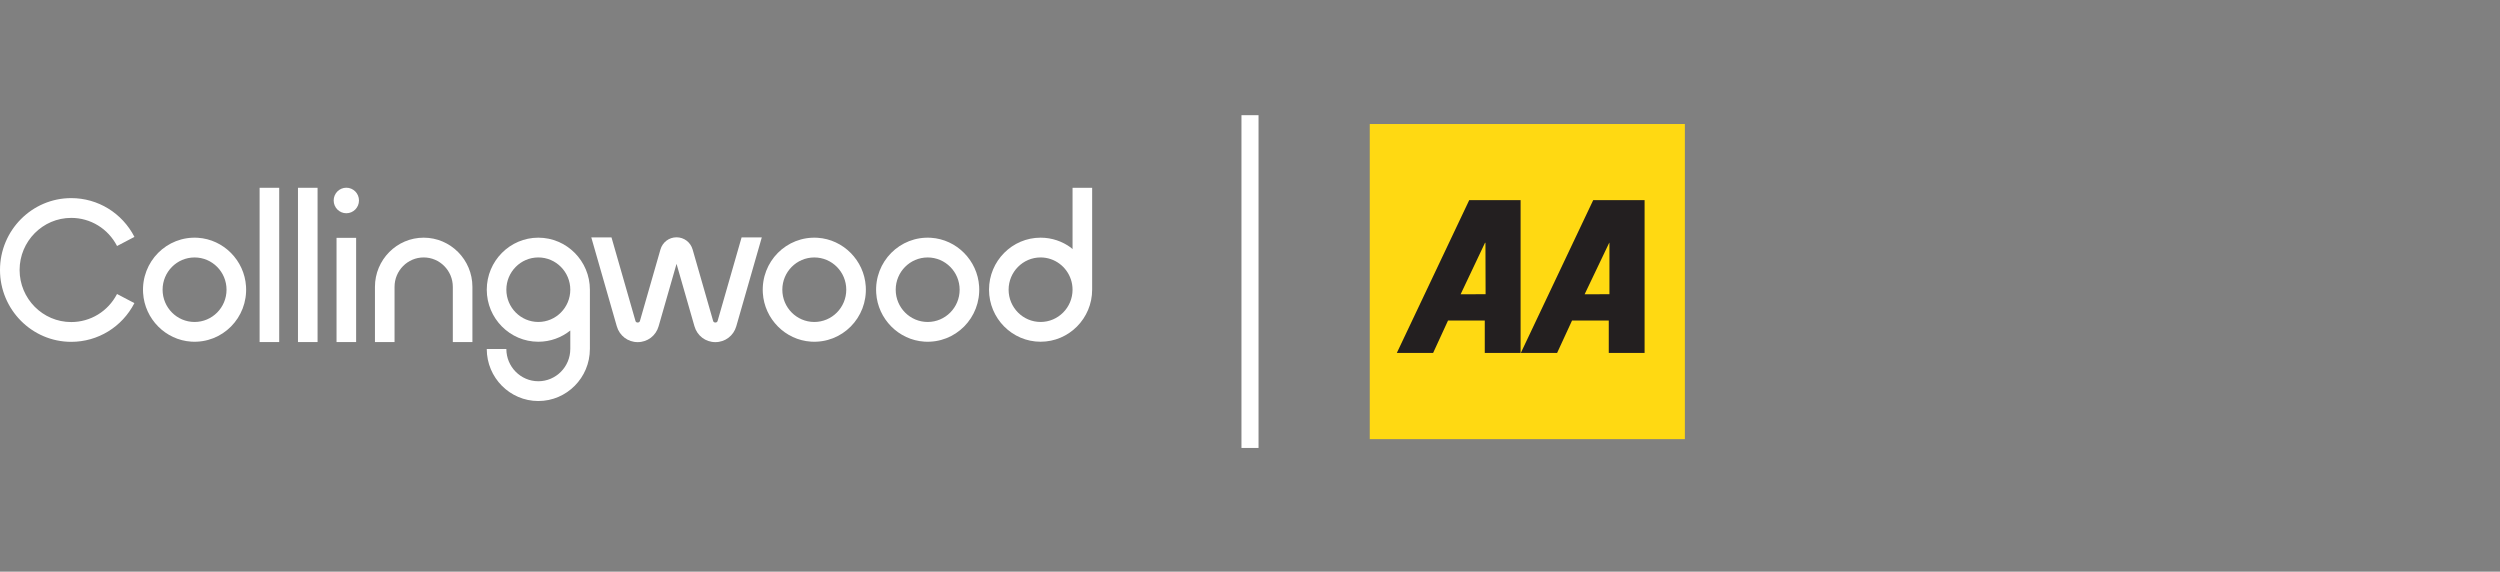 <?xml version="1.0" encoding="UTF-8"?>
<svg width="293px" height="67px" viewBox="0 0 293 67" version="1.1" xmlns="http://www.w3.org/2000/svg" xmlns:xlink="http://www.w3.org/1999/xlink">
    <rect x="0" y="0" width="293" height="67" fill="#808080" stroke="none"/>
    <title>AA - White</title>
    <defs>
        <rect id="path-1" x="0" y="0" width="38" height="38"></rect>
    </defs>
    <g id="AA---White" stroke="none" stroke-width="1" fill="none" fill-rule="evenodd">
        <line x1="146.5" y1="14.5" x2="146.5" y2="51.5" id="Line-3" stroke="#FFFFFF" stroke-width="2" stroke-linecap="square"></line>
        <g id="Collingwood-13" transform="translate(0, 22)" fill="#FFFFFF">
            <path d="M8.346,3.537 C10.613,3.537 12.672,4.8 13.718,6.832 L15.756,5.764 C14.314,2.961 11.474,1.219 8.346,1.219 C3.744,1.219 0,4.997 0,9.641 C0,14.285 3.744,18.063 8.346,18.063 C11.47,18.063 14.308,16.325 15.752,13.526 L13.715,12.456 C12.668,14.485 10.61,15.745 8.346,15.745 C5.011,15.745 2.297,13.007 2.297,9.641 C2.297,6.276 5.011,3.537 8.346,3.537" id="Fill-3752"></path>
            <path d="M49.655,5.855 C46.506,5.855 43.944,8.44 43.944,11.618 L43.944,18.089 L46.241,18.089 L46.241,11.618 C46.241,9.718 47.772,8.172 49.655,8.172 C51.538,8.172 53.07,9.719 53.07,11.618 L53.07,18.089 L55.367,18.089 L55.367,11.618 C55.367,8.44 52.805,5.855 49.655,5.855 Z" id="Fill-3754"></path>
            <polygon id="Fill-3757" points="34.923 18.089 37.219 18.089 37.219 0.009 34.923 0.009"></polygon>
            <polygon id="Fill-3758" points="39.442 18.089 41.738 18.089 41.738 5.875 39.442 5.875"></polygon>
            <polygon id="Fill-3759" points="30.426 18.089 32.723 18.089 32.723 0.009 30.426 0.009"></polygon>
            <path d="M63.091,5.855 C59.76,5.855 57.049,8.59 57.049,11.953 C57.049,15.315 59.76,18.052 63.091,18.052 C64.505,18.052 65.808,17.559 66.839,16.736 L66.839,18.902 L66.838,18.902 C66.838,20.986 65.157,22.682 63.091,22.682 C61.025,22.682 59.345,20.986 59.345,18.902 L57.048,18.902 C57.048,22.264 59.759,25 63.091,25 C66.424,25 69.134,22.265 69.134,18.903 L69.136,18.903 L69.136,11.953 C69.136,8.59 66.425,5.855 63.091,5.855 Z M63.091,15.734 C61.026,15.734 59.345,14.037 59.345,11.953 C59.345,9.869 61.026,8.172 63.091,8.172 C65.157,8.172 66.839,9.868 66.839,11.953 L66.839,11.953 L66.839,11.953 L66.839,11.956 C66.837,14.039 65.158,15.734 63.091,15.734 Z" id="Fill-3760"></path>
            <path d="M125.703,0.009 L125.703,7.203 C125.635,7.148 125.582,7.076 125.512,7.025 C124.514,6.289 123.284,5.855 121.957,5.855 C118.624,5.855 115.913,8.59 115.913,11.953 C115.913,15.315 118.624,18.051 121.957,18.051 C125.29,18.051 127.999,15.316 128,11.953 L128,0.009 L125.703,0.009 Z M121.957,15.734 C119.891,15.734 118.209,14.037 118.209,11.953 C118.209,9.868 119.891,8.172 121.957,8.172 C123.61,8.172 125.017,9.258 125.512,10.761 C125.636,11.136 125.703,11.535 125.703,11.952 L125.703,11.953 C125.703,14.037 124.022,15.734 121.957,15.734 Z" id="Fill-3762"></path>
            <path d="M84.108,15.599 C84.092,15.651 84.05,15.802 83.84,15.802 C83.633,15.802 83.589,15.651 83.575,15.599 L81.176,7.243 C80.931,6.388 80.172,5.812 79.29,5.812 C78.409,5.812 77.649,6.387 77.404,7.243 L75.005,15.599 C74.99,15.651 74.948,15.802 74.738,15.802 C74.53,15.802 74.486,15.651 74.473,15.599 L71.668,5.826 L69.3,5.826 L72.288,16.239 C72.607,17.352 73.592,18.098 74.738,18.098 C75.885,18.098 76.872,17.352 77.19,16.239 L79.29,8.922 L81.391,16.239 C81.709,17.352 82.694,18.098 83.84,18.098 C84.987,18.098 85.974,17.352 86.293,16.239 L89.281,5.826 L86.913,5.826 L84.108,15.599 L84.108,15.599 Z" id="Fill-3764"></path>
            <path d="M23.196,5.868 C19.548,5.636 16.542,8.67 16.772,12.35 C16.962,15.386 19.403,17.848 22.411,18.04 C26.058,18.273 29.065,15.239 28.834,11.558 C28.644,8.523 26.204,6.06 23.196,5.868 M22.803,15.735 C20.734,15.735 19.056,14.042 19.056,11.954 C19.056,9.866 20.734,8.174 22.803,8.174 C24.872,8.174 26.55,9.866 26.55,11.954 C26.55,14.042 24.872,15.735 22.803,15.735" id="Fill-3766"></path>
            <path d="M109.116,5.868 C105.469,5.636 102.462,8.67 102.692,12.35 C102.882,15.386 105.323,17.848 108.331,18.04 C111.978,18.273 114.985,15.239 114.755,11.558 C114.564,8.523 112.124,6.06 109.116,5.868 M108.723,15.735 C106.654,15.735 104.977,14.042 104.977,11.954 C104.977,9.866 106.654,8.174 108.723,8.174 C110.793,8.174 112.47,9.866 112.47,11.954 C112.47,14.042 110.793,15.735 108.723,15.735" id="Fill-3768"></path>
            <path d="M95.829,5.868 C92.181,5.636 89.175,8.67 89.405,12.35 C89.595,15.386 92.036,17.848 95.044,18.04 C98.691,18.273 101.698,15.239 101.467,11.558 C101.277,8.523 98.837,6.06 95.829,5.868 M95.436,15.735 C93.367,15.735 91.689,14.042 91.689,11.954 C91.689,9.866 93.367,8.174 95.436,8.174 C97.505,8.174 99.183,9.866 99.183,11.954 C99.183,14.042 97.505,15.735 95.436,15.735" id="Fill-3770"></path>
            <path d="M40.59,0 C41.409,0 42.073,0.67 42.073,1.496 C42.073,2.323 41.409,2.993 40.59,2.993 C39.771,2.993 39.107,2.323 39.107,1.496 C39.107,0.67 39.771,0 40.59,0" id="Fill-3772"></path>
        </g>
        <g id="Confused.com---Get-that-great-feeling-when-you've-just-used-Confused.com-13" transform="translate(160, 14)">
            <rect id="Rectangle_11987" fill="#FFD912" fill-rule="nonzero" x="0.535" y="0.535" width="36.931" height="36.932"></rect>
            <g id="Group_9970-Clipped">
                <mask id="mask-2" fill="white">
                    <use xlink:href="#path-1"></use>
                </mask>
                <g id="Rectangle_11989"></g>
                <g id="Group_9970" mask="url(#mask-2)">
                    <g transform="translate(0.535, 0.535)" id="Group_9969">
                        <rect id="Rectangle_11988" x="0" y="0" width="36.931" height="36.932"></rect>
                    </g>
                </g>
            </g>
            <path d="M7.962,27.364 L9.708,23.568 L14.015,23.568 L14.015,27.364 L18.213,27.364 L18.213,9.456 L12.193,9.456 L3.708,27.364 L7.962,27.364 Z M11.184,20.49 L14.044,14.453 L14.094,14.453 L14.112,20.48 L11.184,20.49 Z" id="Path_34378" fill="#231F20"></path>
            <path d="M22.493,27.364 L24.243,23.568 L28.548,23.568 L28.548,27.364 L32.746,27.364 L32.746,9.456 L26.724,9.456 L18.239,27.364 L22.493,27.364 Z M25.717,20.49 L28.599,14.453 L28.625,14.453 L28.625,20.48 L25.717,20.49 Z" id="Path_34379" fill="#231F20"></path>
        </g>
    </g>
</svg>